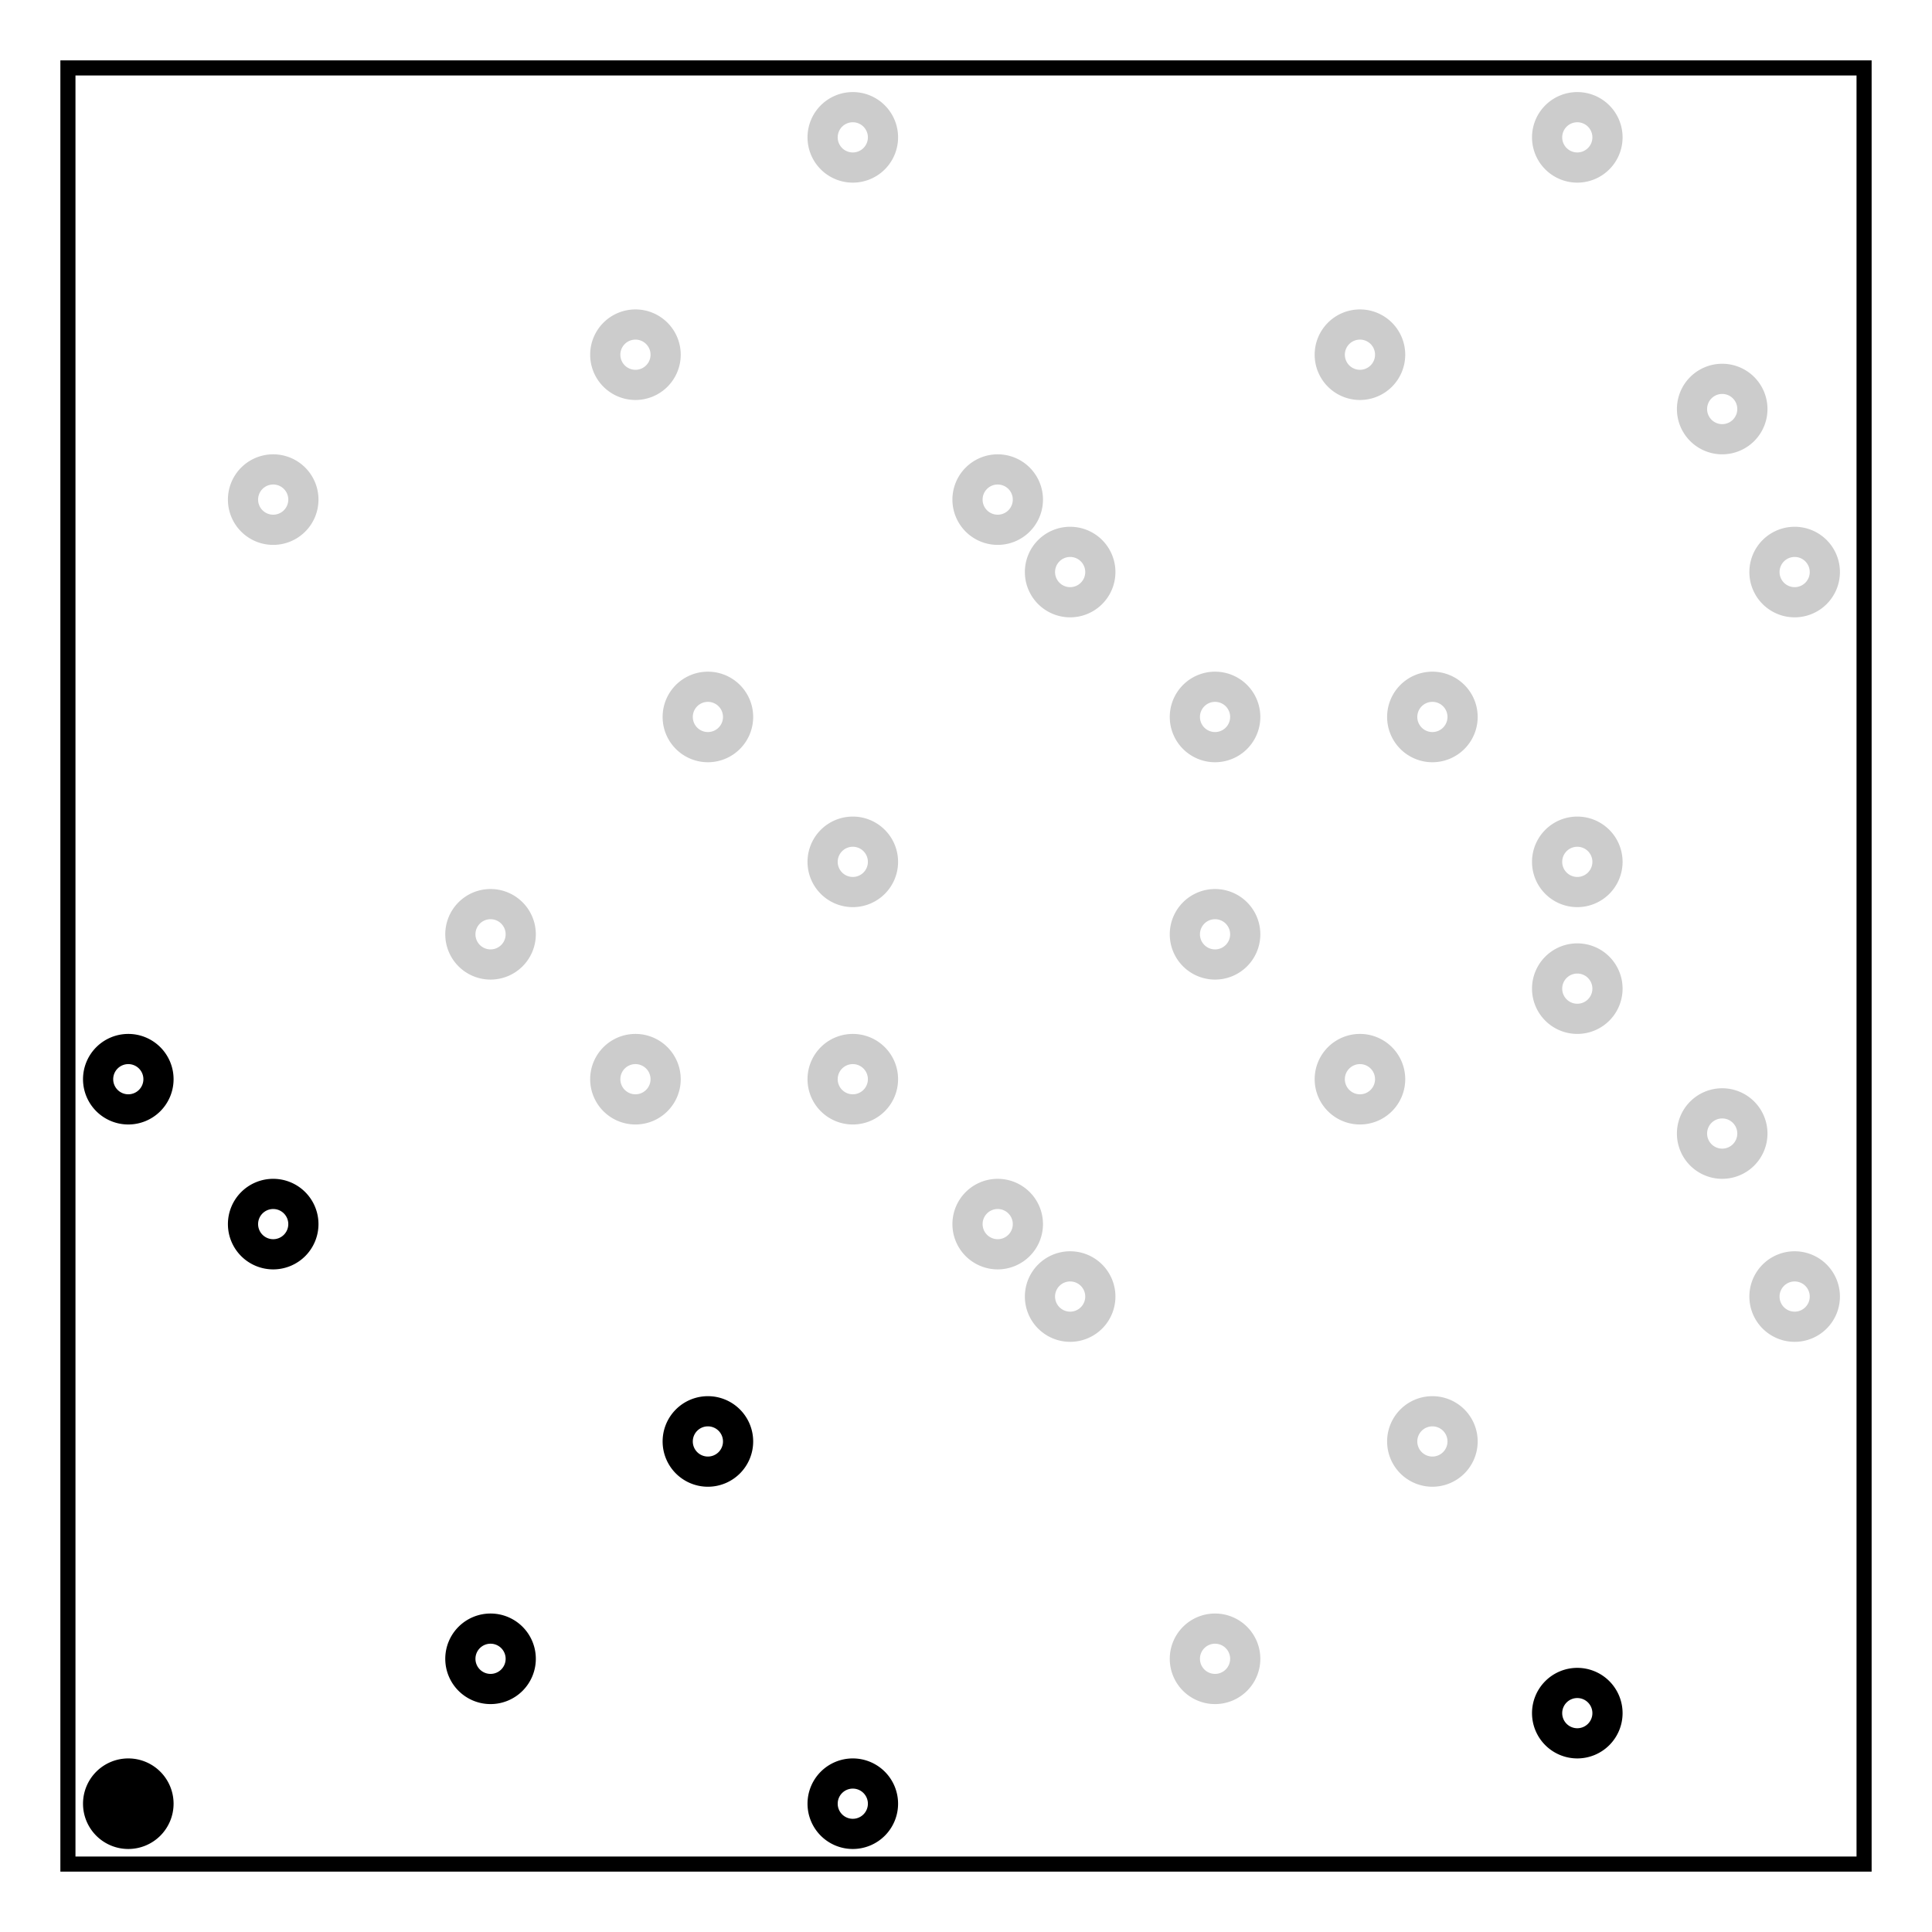<svg xmlns="http://www.w3.org/2000/svg" fill="none" width="512" height="512"><path d="M234 286a8 8 0 01-8 8 8 8 0 01-8-8 8 8 0 018-8 8 8 0 018 8zM387.6 382a8 8 0 01-8 8 8 8 0 01-8-8 8 8 0 018-8 8 8 0 018 8zM195.6 190a8 8 0 01-8 8 8 8 0 01-8-8 8 8 0 018-8 8 8 0 018 8zM387.6 190a8 8 0 01-8 8 8 8 0 01-8-8 8 8 0 018-8 8 8 0 018 8zM272.4 324.4a8 8 0 01-8 8 8 8 0 01-8-8 8 8 0 018-8 8 8 0 018 8zM80.4 132.4a8 8 0 01-8 8 8 8 0 01-8-8 8 8 0 018-8 8 8 0 018 8zM272.4 132.4a8 8 0 01-8 8 8 8 0 01-8-8 8 8 0 018-8 8 8 0 018 8zM234 228.4a8 8 0 01-8 8 8 8 0 01-8-8 8 8 0 018-8 8 8 0 018 8zM426 228.4a8 8 0 01-8 8 8 8 0 01-8-8 8 8 0 018-8 8 8 0 018 8zM234 36.4a8 8 0 01-8 8 8 8 0 01-8-8 8 8 0 018-8 8 8 0 018 8zM426 36.4a8 8 0 01-8 8 8 8 0 01-8-8 8 8 0 018-8 8 8 0 018 8zM330 439.6a8 8 0 01-8 8 8 8 0 01-8-8 8 8 0 018-8 8 8 0 018 8zM138 247.6a8 8 0 01-8 8 8 8 0 01-8-8 8 8 0 018-8 8 8 0 018 8zM330 247.6a8 8 0 01-8 8 8 8 0 01-8-8 8 8 0 018-8 8 8 0 018 8zM291.6 343.6a8 8 0 01-8 8 8 8 0 01-8-8 8 8 0 018-8 8 8 0 018 8zM483.6 343.6a8 8 0 01-8 8 8 8 0 01-8-8 8 8 0 018-8 8 8 0 018 8zM291.6 151.6a8 8 0 01-8 8 8 8 0 01-8-8 8 8 0 018-8 8 8 0 018 8zM483.6 151.6a8 8 0 01-8 8 8 8 0 01-8-8 8 8 0 018-8 8 8 0 018 8zM176.4 286a8 8 0 01-8 8 8 8 0 01-8-8 8 8 0 018-8 8 8 0 018 8zM368.4 286a8 8 0 01-8 8 8 8 0 01-8-8 8 8 0 018-8 8 8 0 018 8zM176.4 94a8 8 0 01-8 8 8 8 0 01-8-8 8 8 0 018-8 8 8 0 018 8zM368.4 94a8 8 0 01-8 8 8 8 0 01-8-8 8 8 0 018-8 8 8 0 018 8zM330 190a8 8 0 01-8 8 8 8 0 01-8-8 8 8 0 018-8 8 8 0 018 8zM426 262a8 8 0 01-8 8 8 8 0 01-8-8 8 8 0 018-8 8 8 0 018 8zM464.4 300.4a8 8 0 01-8 8 8 8 0 01-8-8 8 8 0 018-8 8 8 0 018 8zM464.4 108.4a8 8 0 01-8 8 8 8 0 01-8-8 8 8 0 018-8 8 8 0 018 8z" stroke="#000" stroke-width="8" stroke-opacity=".201"/><path d="M42 478a8 8 0 01-8 8 8 8 0 01-8-8 8 8 0 018-8 8 8 0 018 8z" fill="#000" fill-rule="evenodd" stroke="#000" stroke-width="8"/><path d="M234 478a8 8 0 01-8 8 8 8 0 01-8-8 8 8 0 018-8 8 8 0 018 8zM42 286a8 8 0 01-8 8 8 8 0 01-8-8 8 8 0 018-8 8 8 0 018 8zM195.6 382a8 8 0 01-8 8 8 8 0 01-8-8 8 8 0 018-8 8 8 0 018 8zM80.4 324.4a8 8 0 01-8 8 8 8 0 01-8-8 8 8 0 018-8 8 8 0 018 8zM138 439.6a8 8 0 01-8 8 8 8 0 01-8-8 8 8 0 018-8 8 8 0 018 8zM426 454a8 8 0 01-8 8 8 8 0 01-8-8 8 8 0 018-8 8 8 0 018 8z" stroke="#000" stroke-width="8"/><g style="line-height:1;-inkscape-font-specification:'Oxanium, Normal';font-variant-ligatures:normal;font-variant-caps:normal;font-variant-numeric:normal;font-feature-settings:normal;text-align:center" aria-label="Made by Lilshadow1997 on NewGrounds" font-weight="400" font-size="21.333" font-family="Arial" letter-spacing="0" word-spacing="0" text-anchor="middle" fill="#000"><path style="-inkscape-font-specification:Arial" d="M8 535.531v-15.27h3.042l3.614 10.812q.5 1.51.73 2.26.26-.833.812-2.448l3.656-10.625h2.719v15.271h-1.948V522.75l-4.438 12.781h-1.822l-4.417-13v13zM32.833 534.167q-1.041.885-2.01 1.25-.958.364-2.063.364-1.823 0-2.802-.885-.979-.896-.979-2.281 0-.813.365-1.48.375-.677.968-1.083.605-.406 1.355-.614.552-.146 1.666-.282 2.271-.27 3.344-.646.01-.385.01-.49 0-1.145-.53-1.614-.72-.635-2.136-.635-1.323 0-1.959.469-.625.458-.927 1.635l-1.833-.25q.25-1.177.823-1.896.573-.729 1.656-1.114 1.084-.396 2.51-.396 1.417 0 2.303.333.885.333 1.302.844.416.5.583 1.27.094.48.094 1.73v2.5q0 2.614.114 3.312.125.688.48 1.323h-1.959q-.291-.583-.375-1.364zm-.156-4.188q-1.02.417-3.062.709-1.157.166-1.636.375-.479.208-.74.614-.26.396-.26.886 0 .75.563 1.25.573.5 1.666.5 1.084 0 1.927-.47.844-.478 1.24-1.301.302-.636.302-1.875zM44.667 535.531v-1.396q-1.052 1.646-3.094 1.646-1.323 0-2.438-.729-1.104-.73-1.718-2.031-.605-1.313-.605-3.01 0-1.657.553-3 .552-1.355 1.656-2.073 1.104-.72 2.469-.72 1 0 1.78.428.782.417 1.272 1.094v-5.48h1.864v15.271zm-5.927-5.52q0 2.124.895 3.177.896 1.052 2.115 1.052 1.23 0 2.083-1 .865-1.01.865-3.073 0-2.271-.875-3.334-.875-1.062-2.156-1.062-1.25 0-2.094 1.02-.833 1.022-.833 3.22zM56.937 531.969l1.938.24q-.458 1.697-1.698 2.635-1.24.937-3.167.937-2.427 0-3.854-1.49-1.416-1.5-1.416-4.197 0-2.792 1.437-4.334 1.438-1.541 3.73-1.541 2.218 0 3.624 1.51 1.406 1.51 1.406 4.25 0 .167-.01.5h-8.25q.104 1.823 1.031 2.792.927.969 2.313.969 1.031 0 1.76-.542.73-.542 1.156-1.73zm-6.156-3.031h6.177q-.125-1.396-.708-2.094-.896-1.084-2.323-1.084-1.292 0-2.177.865-.875.865-.969 2.313zM68.885 535.531h-1.74v-15.27h1.876v5.447q1.187-1.49 3.031-1.49 1.02 0 1.927.417.917.407 1.5 1.157.594.74.927 1.791.333 1.052.333 2.25 0 2.844-1.406 4.396t-3.375 1.552q-1.958 0-3.073-1.635zm-.02-5.614q0 1.99.541 2.875.886 1.448 2.396 1.448 1.23 0 2.125-1.063.896-1.073.896-3.187 0-2.167-.865-3.198-.854-1.032-2.073-1.032-1.229 0-2.125 1.073-.896 1.063-.896 3.084zM78.948 539.792l-.209-1.76q.615.166 1.073.166.625 0 1-.208.375-.209.615-.584.177-.281.573-1.396.052-.156.167-.458l-4.198-11.083h2.02l2.303 6.406q.447 1.219.802 2.562.323-1.291.77-2.52l2.365-6.448h1.875l-4.208 11.25q-.677 1.823-1.052 2.51-.5.927-1.146 1.354-.646.438-1.542.438-.542 0-1.208-.23zM95.77 535.531v-15.27h2.022v13.468h7.52v1.802zM107.5 522.417v-2.157h1.875v2.157zm0 13.114V524.47h1.875v11.062zM112.198 535.531v-15.27h1.875v15.27zM116.24 532.23l1.854-.292q.156 1.114.864 1.708.719.594 2 .594 1.292 0 1.917-.521.625-.532.625-1.24 0-.635-.552-1-.386-.25-1.917-.635-2.062-.521-2.865-.896-.791-.385-1.208-1.052-.406-.677-.406-1.49 0-.74.333-1.364.344-.636.927-1.052.438-.323 1.188-.542.76-.23 1.625-.23 1.302 0 2.281.376.99.375 1.458 1.02.47.636.646 1.709l-1.833.25q-.125-.854-.73-1.333-.593-.48-1.687-.48-1.291 0-1.844.428-.552.427-.552 1 0 .364.23.656.229.302.718.5.282.104 1.657.479 1.99.531 2.77.875.792.333 1.24.98.448.645.448 1.603 0 .938-.552 1.771-.542.823-1.573 1.281-1.031.448-2.333.448-2.157 0-3.292-.896-1.125-.895-1.438-2.656zM127.656 535.531v-15.27h1.875v5.479q1.313-1.521 3.313-1.521 1.229 0 2.135.49.906.479 1.292 1.333.395.854.395 2.479v7.01h-1.875v-7.01q0-1.406-.614-2.042-.604-.646-1.719-.646-.833 0-1.573.438-.729.427-1.041 1.167-.313.74-.313 2.041v6.052zM146.75 534.167q-1.042.885-2.01 1.25-.959.364-2.063.364-1.823 0-2.802-.885-.98-.896-.98-2.281 0-.813.365-1.48.375-.677.969-1.083.604-.406 1.354-.614.552-.146 1.667-.282 2.27-.27 3.344-.646.01-.385.01-.49 0-1.145-.531-1.614-.72-.635-2.136-.635-1.323 0-1.958.469-.625.458-.927 1.635l-1.833-.25q.25-1.177.822-1.896.573-.729 1.657-1.114 1.083-.396 2.51-.396 1.417 0 2.302.333.886.333 1.302.844.417.5.584 1.27.093.48.093 1.73v2.5q0 2.614.115 3.312.125.688.48 1.323h-1.96q-.29-.583-.374-1.364zm-.156-4.188q-1.021.417-3.063.709-1.156.166-1.635.375-.48.208-.74.614-.26.396-.26.886 0 .75.562 1.25.573.5 1.667.5 1.083 0 1.927-.47.844-.478 1.24-1.301.302-.636.302-1.875zM158.583 535.531v-1.396q-1.052 1.646-3.094 1.646-1.323 0-2.437-.729-1.104-.73-1.719-2.031-.604-1.313-.604-3.01 0-1.657.552-3 .552-1.355 1.656-2.073 1.104-.72 2.469-.72 1 0 1.781.428.782.417 1.271 1.094v-5.48h1.865v15.271zm-5.927-5.52q0 2.124.896 3.177.896 1.052 2.114 1.052 1.23 0 2.084-1 .864-1.01.864-3.073 0-2.271-.875-3.334-.875-1.062-2.156-1.062-1.25 0-2.094 1.02-.833 1.022-.833 3.22zM162.583 530q0-3.073 1.708-4.552 1.427-1.23 3.48-1.23 2.28 0 3.729 1.5 1.448 1.49 1.448 4.126 0 2.135-.646 3.364-.636 1.22-1.865 1.896-1.219.677-2.666.677-2.323 0-3.76-1.49-1.428-1.489-1.428-4.291zm1.927 0q0 2.125.927 3.187.927 1.053 2.334 1.053 1.395 0 2.322-1.063.928-1.062.928-3.24 0-2.052-.938-3.104-.927-1.062-2.312-1.062-1.407 0-2.334 1.052T164.51 530zM177.198 535.531l-3.386-11.062h1.938l1.76 6.385.656 2.375q.042-.177.573-2.281l1.76-6.48h1.928l1.656 6.417.552 2.115.636-2.135 1.895-6.396h1.823l-3.458 11.062h-1.948l-1.76-6.625-.427-1.885-2.24 8.51zM197.114 535.531h-1.875v-11.948q-.677.646-1.781 1.292-1.094.646-1.969.969v-1.813q1.573-.74 2.75-1.791 1.177-1.052 1.667-2.042h1.208zM202.208 532l1.802-.167q.23 1.271.875 1.844.646.573 1.656.573.865 0 1.51-.396.657-.396 1.074-1.052.416-.667.698-1.792.28-1.125.28-2.291 0-.125-.01-.375-.562.896-1.541 1.458-.969.552-2.104.552-1.896 0-3.209-1.375-1.312-1.375-1.312-3.625 0-2.323 1.364-3.74 1.375-1.416 3.438-1.416 1.49 0 2.719.802 1.24.802 1.875 2.292.645 1.479.645 4.291 0 2.927-.635 4.667-.635 1.73-1.896 2.635-1.25.907-2.937.907-1.792 0-2.927-.99-1.136-1-1.365-2.802zm7.677-6.74q0-1.614-.864-2.562-.855-.948-2.063-.948-1.25 0-2.177 1.02-.927 1.022-.927 2.647 0 1.458.875 2.375.885.906 2.177.906 1.302 0 2.135-.906.844-.917.844-2.532zM214.083 532l1.802-.167q.23 1.271.875 1.844.646.573 1.656.573.865 0 1.51-.396.657-.396 1.074-1.052.416-.667.698-1.792.28-1.125.28-2.291 0-.125-.01-.375-.562.896-1.541 1.458-.969.552-2.104.552-1.896 0-3.209-1.375-1.312-1.375-1.312-3.625 0-2.323 1.364-3.74 1.375-1.416 3.438-1.416 1.49 0 2.719.802 1.24.802 1.875 2.292.645 1.479.645 4.291 0 2.927-.635 4.667-.635 1.73-1.896 2.635-1.25.907-2.937.907-1.792 0-2.927-.99-1.136-1-1.365-2.802zm7.677-6.74q0-1.614-.865-2.562-.854-.948-2.062-.948-1.25 0-2.177 1.02-.927 1.022-.927 2.647 0 1.458.875 2.375.885.906 2.177.906 1.302 0 2.135-.906.844-.917.844-2.532zM225.802 522.26v-1.802h9.885v1.459q-1.458 1.552-2.896 4.125-1.427 2.573-2.208 5.291-.563 1.917-.719 4.198h-1.927q.031-1.802.708-4.354.678-2.552 1.938-4.917 1.27-2.375 2.698-4zM243.291 530q0-3.073 1.709-4.552 1.427-1.23 3.479-1.23 2.281 0 3.729 1.5 1.448 1.49 1.448 4.126 0 2.135-.646 3.364-.635 1.22-1.865 1.896-1.218.677-2.666.677-2.323 0-3.76-1.49-1.428-1.489-1.428-4.291zm1.927 0q0 2.125.927 3.187.928 1.053 2.334 1.053 1.396 0 2.323-1.063.927-1.062.927-3.24 0-2.052-.938-3.104-.927-1.062-2.312-1.062-1.406 0-2.334 1.052-.927 1.052-.927 3.177zM255.864 535.531V524.47h1.688v1.573q1.218-1.823 3.52-1.823 1 0 1.834.364.844.355 1.26.938.417.583.584 1.385.104.521.104 1.823v6.802h-1.875v-6.729q0-1.146-.219-1.708-.219-.573-.781-.906-.552-.344-1.302-.344-1.198 0-2.073.76-.865.76-.865 2.886v6.041zM273.875 535.531v-15.27h2.072l8.021 11.989v-11.99h1.938v15.271h-2.073l-8.02-12v12zM296.645 531.969l1.938.24q-.458 1.697-1.698 2.635-1.24.937-3.167.937-2.427 0-3.854-1.49-1.417-1.5-1.417-4.197 0-2.792 1.438-4.334 1.437-1.541 3.73-1.541 2.218 0 3.624 1.51 1.406 1.51 1.406 4.25 0 .167-.01.5h-8.25q.104 1.823 1.031 2.792.927.969 2.313.969 1.031 0 1.76-.542.73-.542 1.156-1.73zm-6.156-3.031h6.177q-.125-1.396-.708-2.094-.896-1.084-2.323-1.084-1.292 0-2.177.865-.875.865-.969 2.313zM302.99 535.531l-3.386-11.062h1.937l1.76 6.385.657 2.375q.042-.177.573-2.281l1.76-6.48h1.927l1.657 6.417.552 2.115.635-2.135 1.896-6.396h1.823l-3.459 11.062h-1.947l-1.76-6.625-.428-1.885-2.24 8.51zM323.75 529.542v-1.792l6.468-.01v5.666q-1.49 1.188-3.073 1.792-1.583.594-3.25.594-2.25 0-4.093-.959-1.834-.968-2.771-2.791-.938-1.823-.938-4.073 0-2.23.927-4.156.938-1.938 2.688-2.875 1.75-.938 4.031-.938 1.656 0 2.99.542 1.343.53 2.104 1.49.76.958 1.156 2.5l-1.823.5q-.344-1.167-.854-1.834t-1.458-1.063q-.948-.406-2.105-.406-1.385 0-2.395.427-1.01.417-1.636 1.104-.614.688-.958 1.51-.583 1.418-.583 3.074 0 2.041.698 3.416.708 1.375 2.052 2.042 1.343.667 2.854.667 1.312 0 2.562-.5 1.25-.51 1.896-1.084v-2.843zM332.927 535.531V524.47h1.687v1.677q.646-1.177 1.188-1.552.552-.375 1.208-.375.948 0 1.927.604l-.646 1.74q-.687-.407-1.375-.407-.614 0-1.104.375-.49.365-.698 1.021-.312 1-.312 2.188v5.791zM339.374 530q0-3.073 1.709-4.552 1.427-1.23 3.479-1.23 2.281 0 3.73 1.5 1.447 1.49 1.447 4.126 0 2.135-.646 3.364-.635 1.22-1.864 1.896-1.22.677-2.667.677-2.323 0-3.76-1.49-1.428-1.489-1.428-4.291zm1.928 0q0 2.125.927 3.187.927 1.053 2.333 1.053 1.396 0 2.323-1.063.927-1.062.927-3.24 0-2.052-.938-3.104-.927-1.062-2.312-1.062-1.406 0-2.333 1.052-.927 1.052-.927 3.177zM359.197 535.531v-1.625q-1.291 1.875-3.51 1.875-.98 0-1.833-.375-.844-.375-1.26-.937-.407-.573-.574-1.396-.114-.552-.114-1.75v-6.854h1.875v6.135q0 1.469.114 1.98.177.739.75 1.166.573.417 1.417.417.844 0 1.583-.427.74-.438 1.042-1.178.312-.75.312-2.166v-5.927h1.875v11.062zM363.822 535.531V524.47h1.688v1.573q1.219-1.823 3.52-1.823 1 0 1.834.364.844.355 1.26.938.417.583.584 1.385.104.521.104 1.823v6.802h-1.875v-6.729q0-1.146-.219-1.708-.219-.573-.781-.906-.552-.344-1.302-.344-1.198 0-2.073.76-.865.76-.865 2.886v6.041zM382.874 535.531v-1.396q-1.052 1.646-3.093 1.646-1.323 0-2.438-.729-1.104-.73-1.719-2.031-.604-1.313-.604-3.01 0-1.657.552-3 .552-1.355 1.657-2.073 1.104-.72 2.468-.72 1 0 1.782.428.78.417 1.27 1.094v-5.48h1.865v15.271zm-5.927-5.52q0 2.124.896 3.177.896 1.052 2.115 1.052 1.229 0 2.083-1 .865-1.01.865-3.073 0-2.271-.875-3.334-.875-1.062-2.157-1.062-1.25 0-2.093 1.02-.834 1.022-.834 3.22zM386.822 532.23l1.854-.292q.157 1.114.865 1.708.719.594 2 .594 1.292 0 1.917-.521.625-.532.625-1.24 0-.635-.552-1-.386-.25-1.917-.635-2.063-.521-2.865-.896-.791-.385-1.208-1.052-.406-.677-.406-1.49 0-.74.333-1.364.344-.636.927-1.052.438-.323 1.188-.542.76-.23 1.625-.23 1.302 0 2.281.376.99.375 1.458 1.02.469.636.646 1.709l-1.833.25q-.125-.854-.73-1.333-.593-.48-1.687-.48-1.292 0-1.844.428-.552.427-.552 1 0 .364.23.656.229.302.718.5.281.104 1.656.479 1.99.531 2.771.875.792.333 1.24.98.448.645.448 1.603 0 .938-.552 1.771-.542.823-1.573 1.281-1.031.448-2.334.448-2.156 0-3.291-.896-1.125-.895-1.438-2.656z"/></g><path d="M18 18h476v476H18z" stroke="#000" stroke-width="4"/></svg>